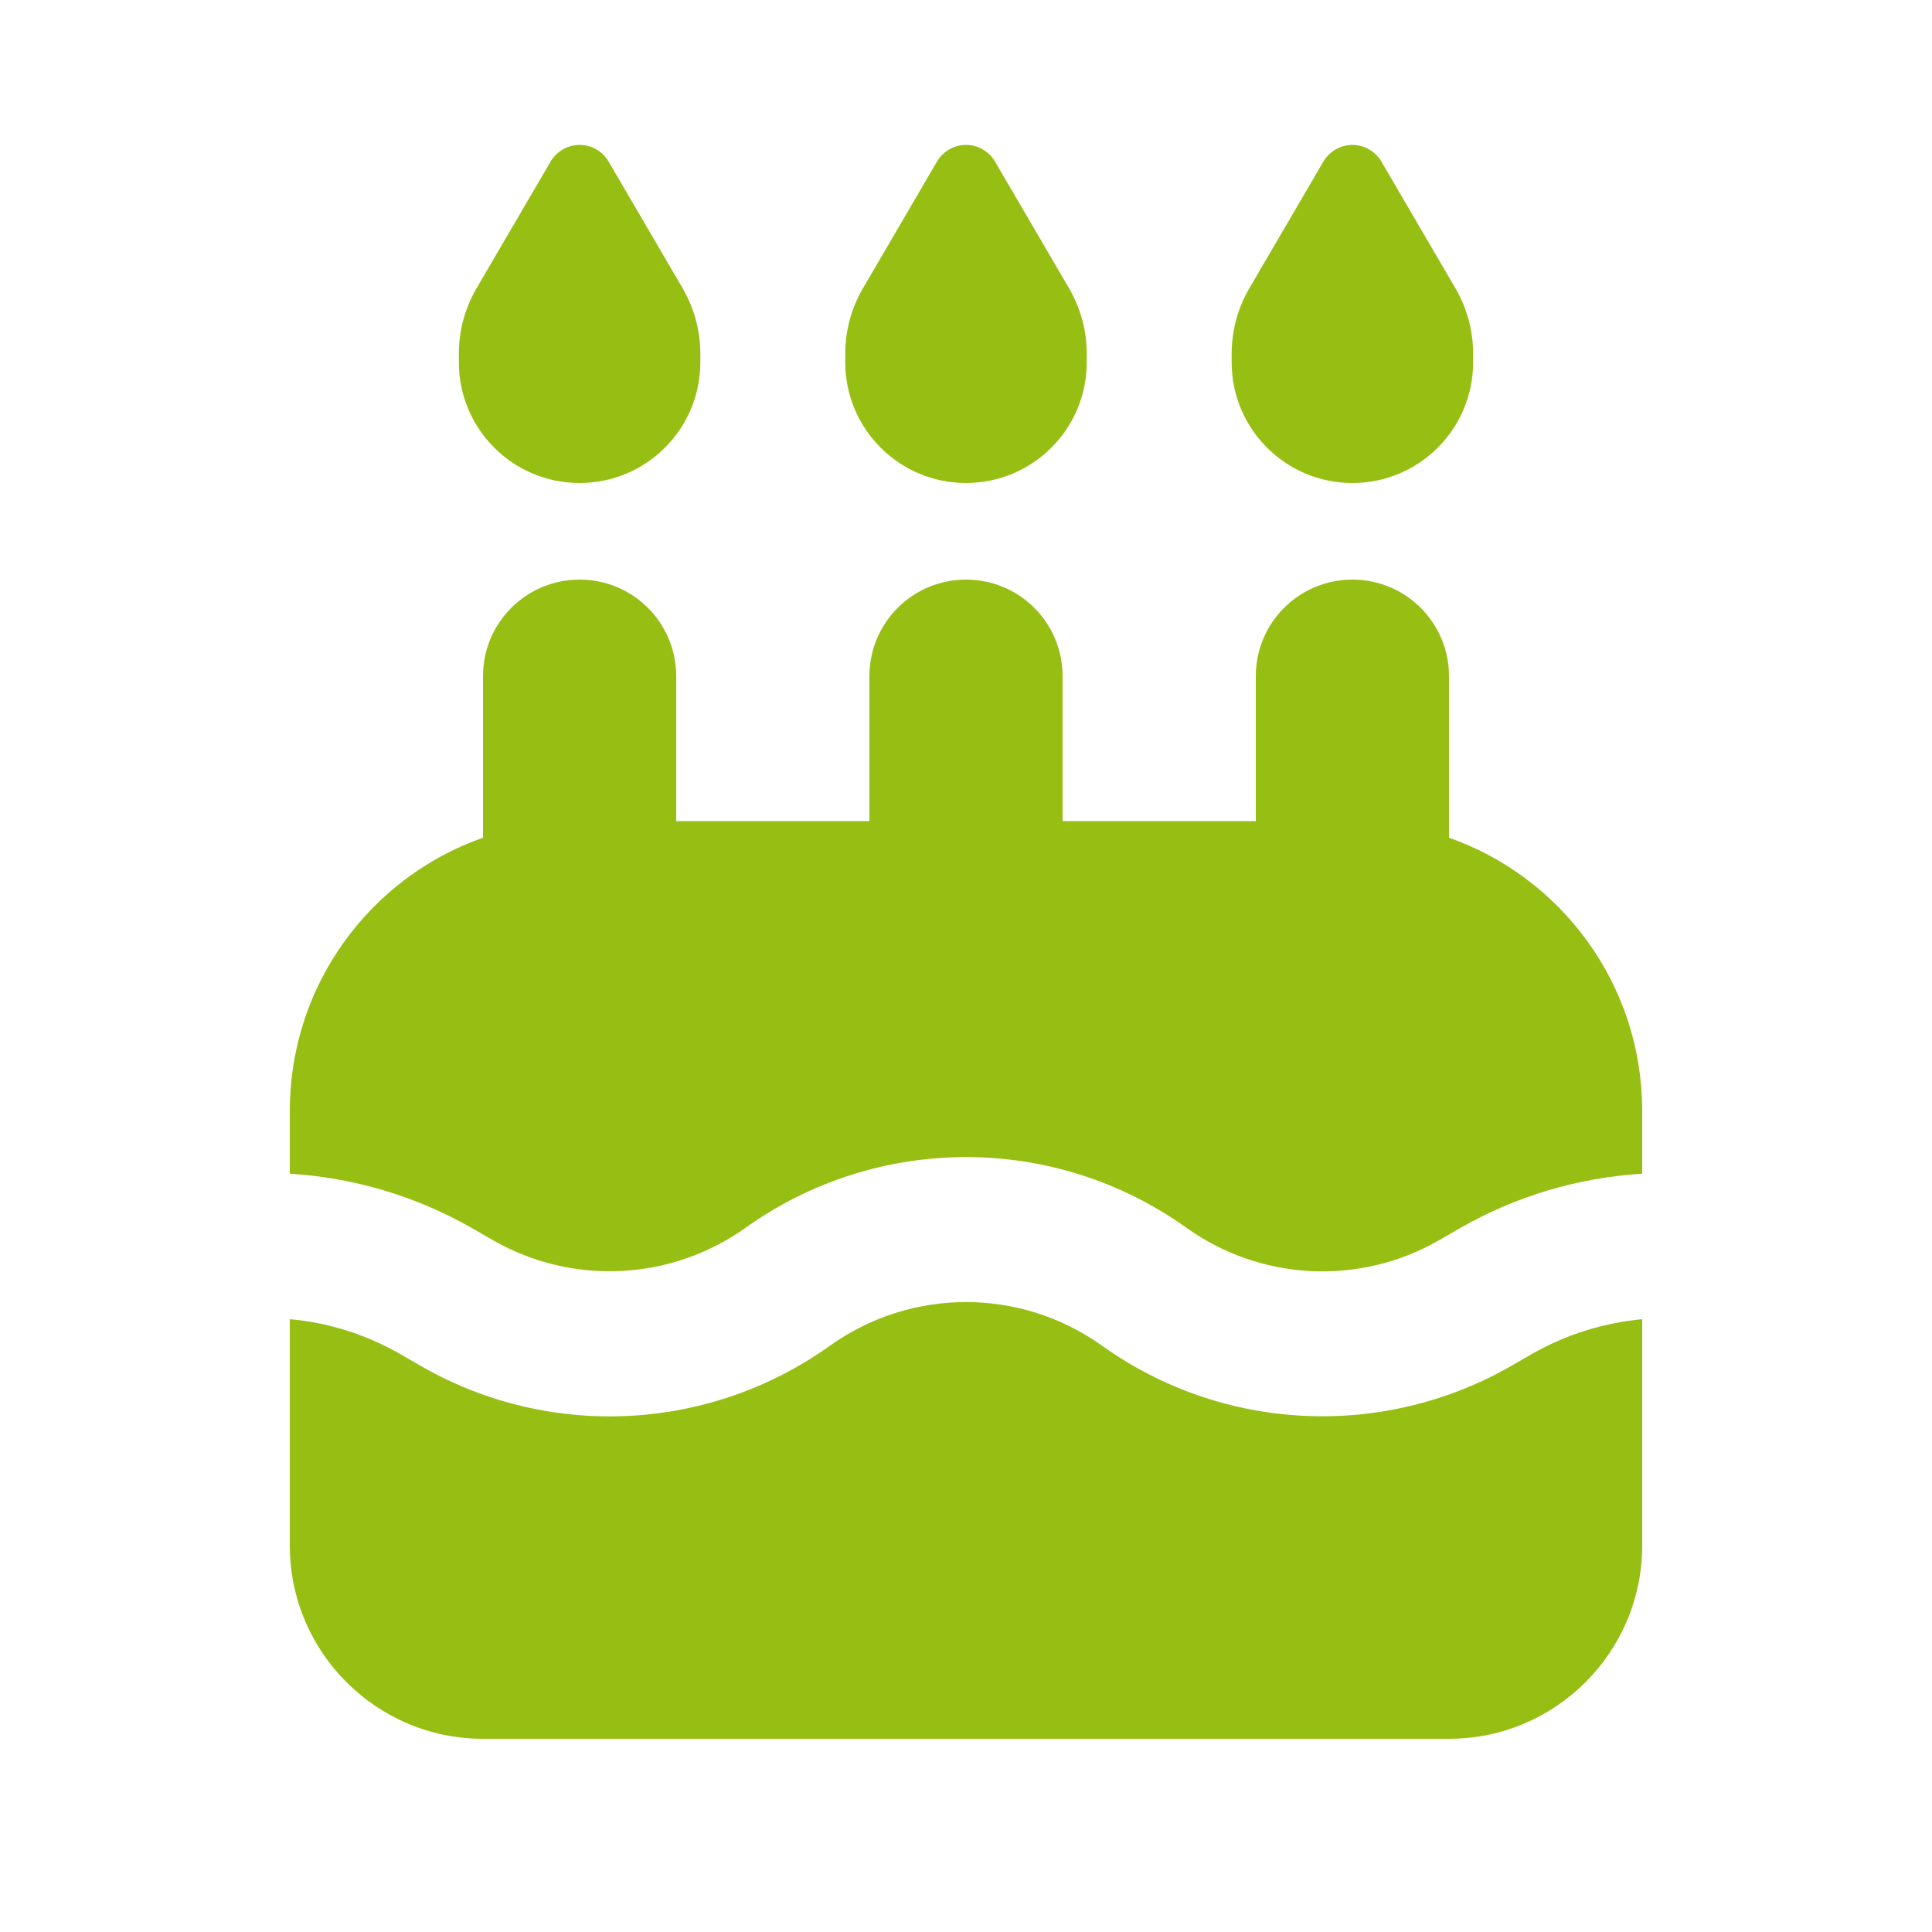 <svg xmlns="http://www.w3.org/2000/svg" viewBox="0 0 640 640"><!--!Font Awesome Free 7.0.1 by @fontawesome - https://fontawesome.com License - https://fontawesome.com/license/free Copyright 2025 Fonticons, Inc.--><path fill="#97bf13" d="M182.4 53.5L157.8 95.6C154 102.1 152 109.6 152 117.2L152 120C152 142.1 169.9 160 192 160C214.1 160 232 142.1 232 120L232 117.2C232 109.6 230 102.2 226.2 95.6L201.6 53.5C199.6 50.1 195.9 48 192 48C188.1 48 184.4 50.1 182.4 53.5zM310.4 53.5L285.8 95.6C282 102.1 280 109.6 280 117.2L280 120C280 142.1 297.9 160 320 160C342.1 160 360 142.1 360 120L360 117.2C360 109.6 358 102.2 354.2 95.6L329.6 53.5C327.6 50.1 323.9 48 320 48C316.1 48 312.4 50.1 310.4 53.5zM413.8 95.6C410 102.1 408 109.6 408 117.2L408 120C408 142.1 425.9 160 448 160C470.1 160 488 142.1 488 120L488 117.2C488 109.6 486 102.2 482.2 95.6L457.6 53.5C455.6 50.1 451.9 48 448 48C444.1 48 440.4 50.1 438.4 53.5L413.8 95.6zM224 224C224 206.3 209.7 192 192 192C174.3 192 160 206.3 160 224L160 277.5C122.7 290.6 96 326.2 96 368L96 388.8C116.9 390.1 137.6 396.1 156.3 406.8L163.4 410.9C189.7 425.9 222.3 424.3 247 406.7C290.7 375.5 349.3 375.5 393 406.7C417.6 424.3 450.3 426 476.6 410.9L483.7 406.8C502.4 396.1 523 390.1 544 388.8L544 368C544 326.2 517.3 290.6 480 277.5L480 224C480 206.3 465.7 192 448 192C430.3 192 416 206.3 416 224L416 272L352 272L352 224C352 206.3 337.7 192 320 192C302.3 192 288 206.3 288 224L288 272L224 272L224 224zM544 437C531.3 438.2 518.9 442 507.5 448.5L500.4 452.6C457.8 476.9 405 474.3 365.1 445.8C338.1 426.5 301.9 426.5 274.9 445.8C235 474.3 182.2 477 139.6 452.6L132.5 448.5C121.1 442 108.7 438.1 96 437L96 512C96 547.3 124.7 576 160 576L480 576C515.3 576 544 547.3 544 512L544 437z"/></svg>
